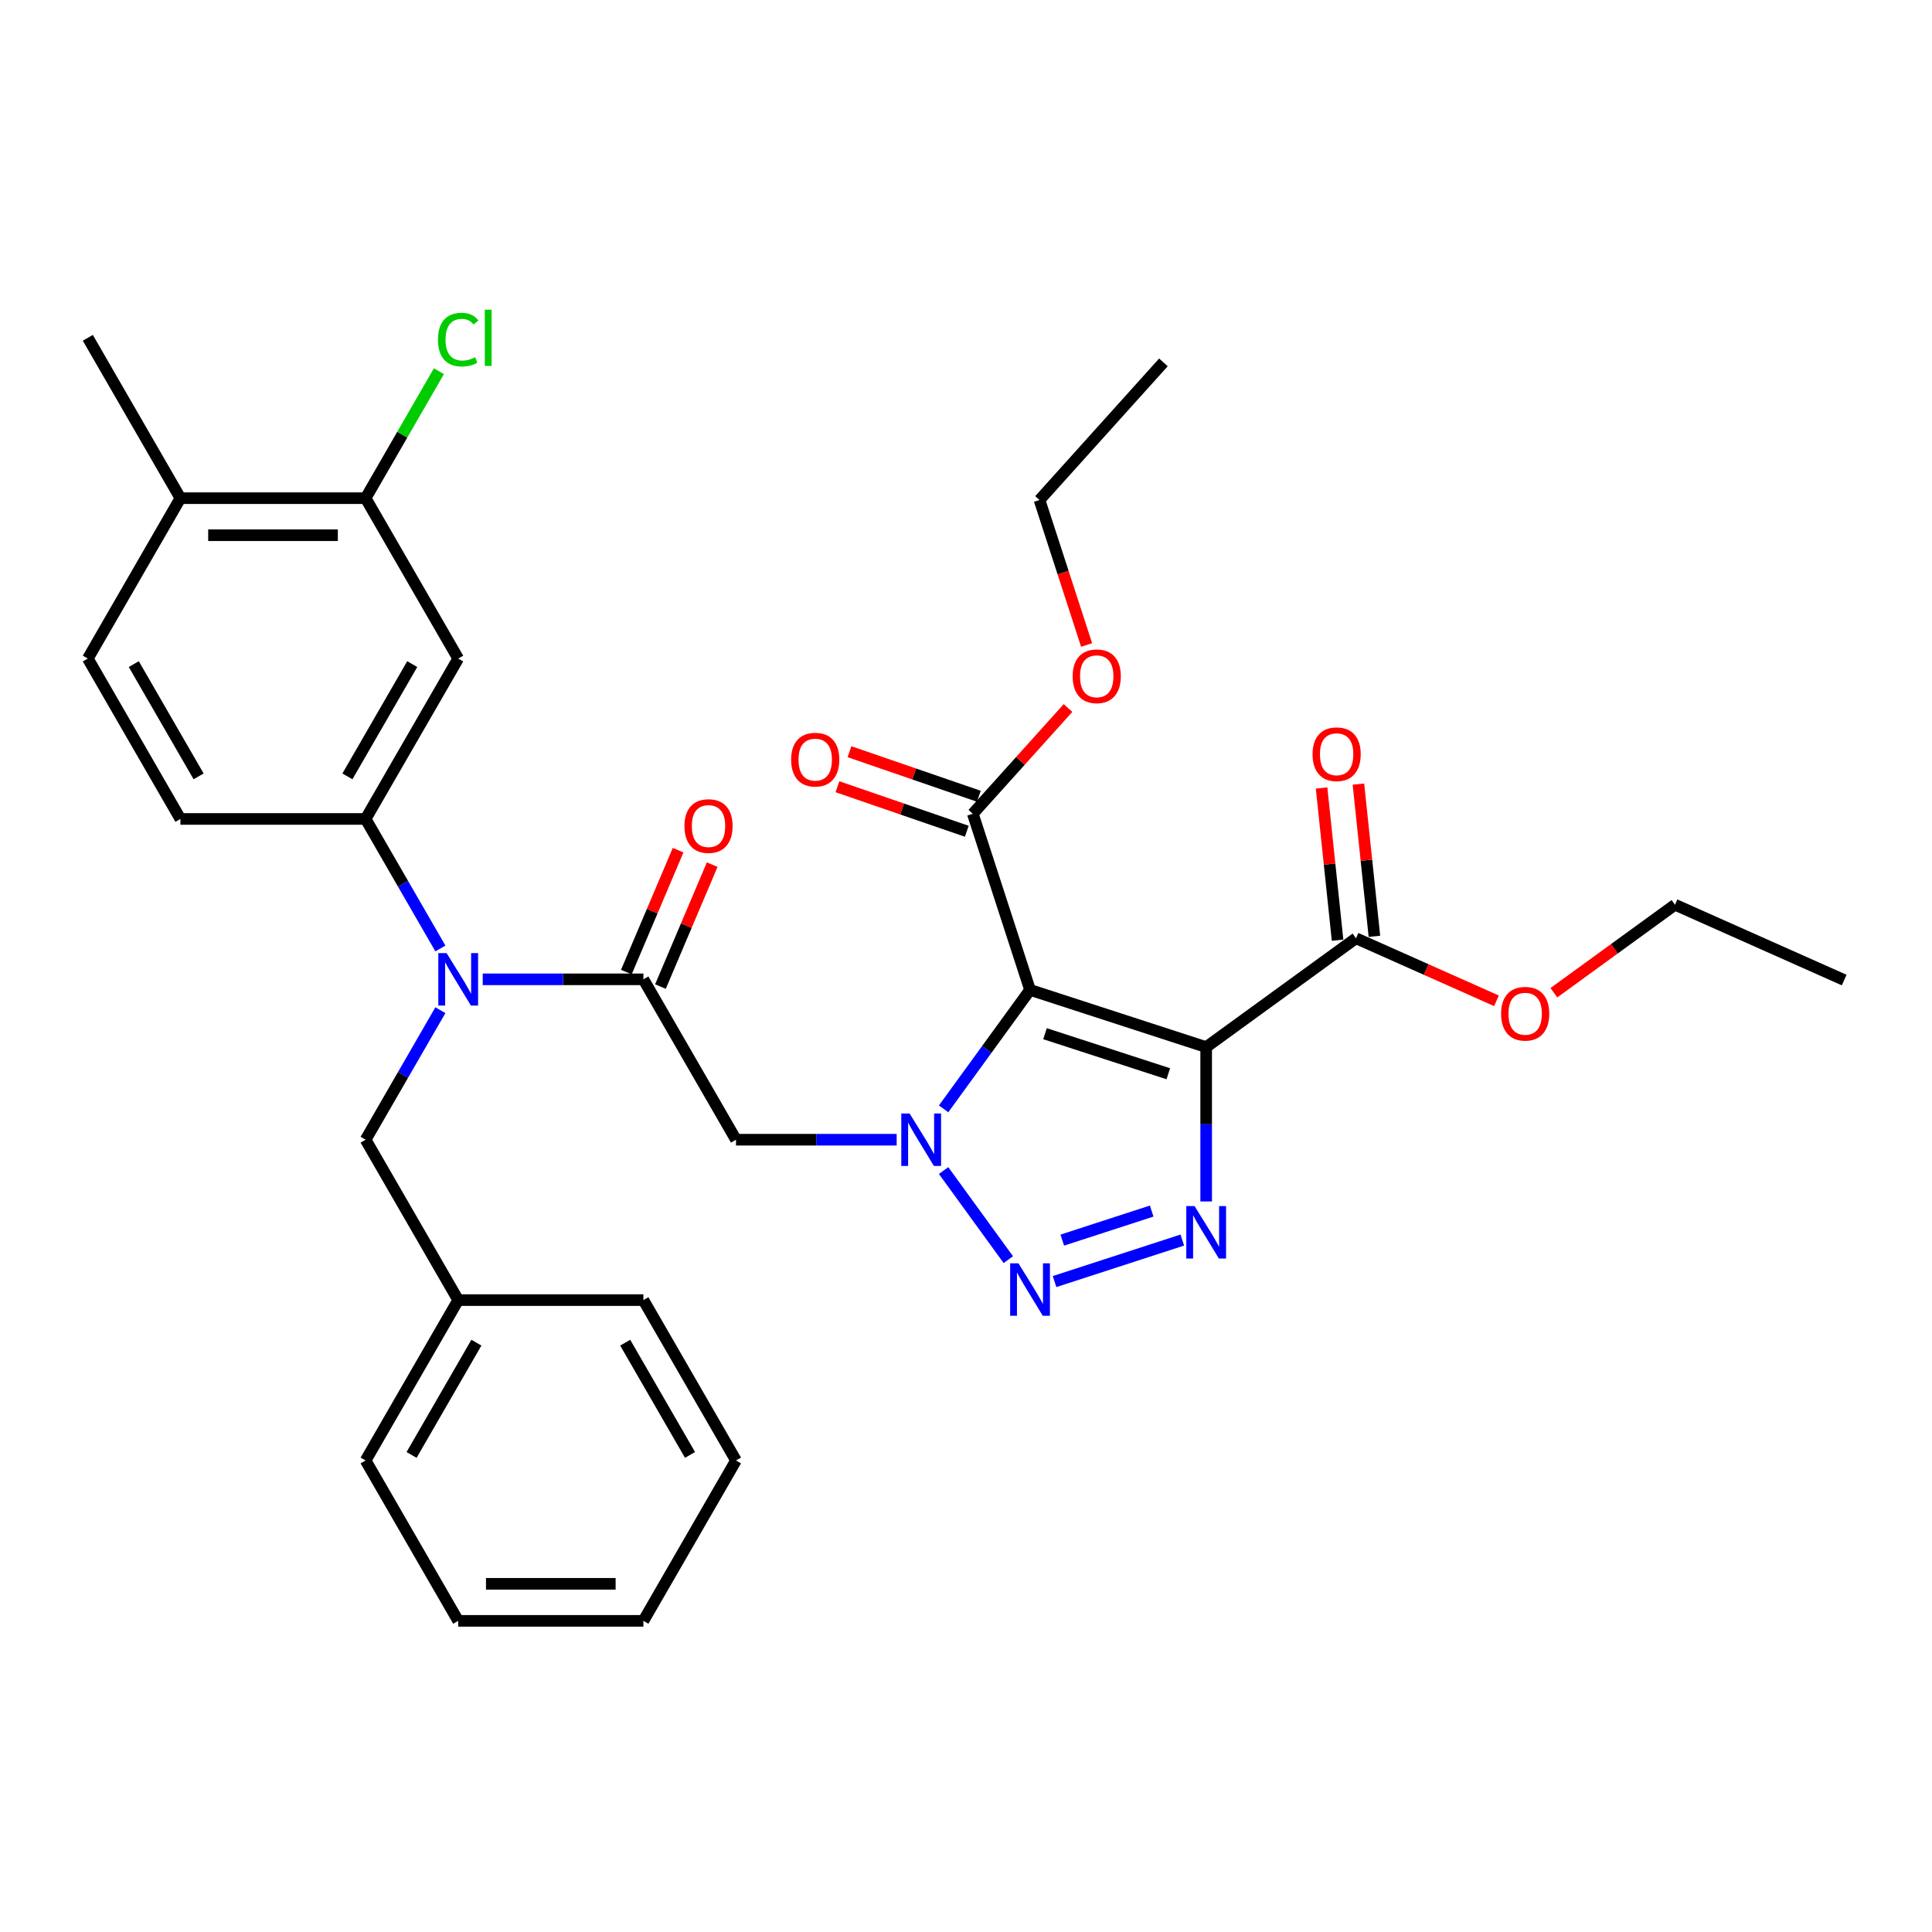 <?xml version='1.0' encoding='iso-8859-1'?>
<svg version='1.1' baseProfile='full'
              xmlns='http://www.w3.org/2000/svg'
                      xmlns:rdkit='http://www.rdkit.org/xml'
                      xmlns:xlink='http://www.w3.org/1999/xlink'
                  xml:space='preserve'
width='1000px' height='1000px' viewBox='0 0 1000 1000'>
<!-- END OF HEADER -->
<rect style='opacity:1.0;fill:#FFFFFF;stroke:none' width='1000' height='1000' x='0' y='0'> </rect>
<path class='bond-0' d='M 488.407,573.944 L 510.777,543.154' style='fill:none;fill-rule:evenodd;stroke:#0000FF;stroke-width:6px;stroke-linecap:butt;stroke-linejoin:miter;stroke-opacity:1' />
<path class='bond-0' d='M 510.777,543.154 L 533.147,512.365' style='fill:none;fill-rule:evenodd;stroke:#000000;stroke-width:6px;stroke-linecap:butt;stroke-linejoin:miter;stroke-opacity:1' />
<path class='bond-2' d='M 488.407,605.883 L 521.903,651.986' style='fill:none;fill-rule:evenodd;stroke:#0000FF;stroke-width:6px;stroke-linecap:butt;stroke-linejoin:miter;stroke-opacity:1' />
<path class='bond-4' d='M 464.113,589.913 L 422.531,589.913' style='fill:none;fill-rule:evenodd;stroke:#0000FF;stroke-width:6px;stroke-linecap:butt;stroke-linejoin:miter;stroke-opacity:1' />
<path class='bond-4' d='M 422.531,589.913 L 380.949,589.913' style='fill:none;fill-rule:evenodd;stroke:#000000;stroke-width:6px;stroke-linecap:butt;stroke-linejoin:miter;stroke-opacity:1' />
<path class='bond-1' d='M 533.147,512.365 L 624.311,541.986' style='fill:none;fill-rule:evenodd;stroke:#000000;stroke-width:6px;stroke-linecap:butt;stroke-linejoin:miter;stroke-opacity:1' />
<path class='bond-1' d='M 540.897,535.041 L 604.712,555.775' style='fill:none;fill-rule:evenodd;stroke:#000000;stroke-width:6px;stroke-linecap:butt;stroke-linejoin:miter;stroke-opacity:1' />
<path class='bond-7' d='M 533.147,512.365 L 503.526,421.201' style='fill:none;fill-rule:evenodd;stroke:#000000;stroke-width:6px;stroke-linecap:butt;stroke-linejoin:miter;stroke-opacity:1' />
<path class='bond-8' d='M 624.311,541.986 L 701.86,485.643' style='fill:none;fill-rule:evenodd;stroke:#000000;stroke-width:6px;stroke-linecap:butt;stroke-linejoin:miter;stroke-opacity:1' />
<path class='bond-33' d='M 624.311,541.986 L 624.311,581.929' style='fill:none;fill-rule:evenodd;stroke:#000000;stroke-width:6px;stroke-linecap:butt;stroke-linejoin:miter;stroke-opacity:1' />
<path class='bond-33' d='M 624.311,581.929 L 624.311,621.872' style='fill:none;fill-rule:evenodd;stroke:#0000FF;stroke-width:6px;stroke-linecap:butt;stroke-linejoin:miter;stroke-opacity:1' />
<path class='bond-3' d='M 545.838,663.338 L 611.953,641.856' style='fill:none;fill-rule:evenodd;stroke:#0000FF;stroke-width:6px;stroke-linecap:butt;stroke-linejoin:miter;stroke-opacity:1' />
<path class='bond-3' d='M 549.831,641.883 L 596.112,626.846' style='fill:none;fill-rule:evenodd;stroke:#0000FF;stroke-width:6px;stroke-linecap:butt;stroke-linejoin:miter;stroke-opacity:1' />
<path class='bond-5' d='M 380.949,589.913 L 333.021,506.9' style='fill:none;fill-rule:evenodd;stroke:#000000;stroke-width:6px;stroke-linecap:butt;stroke-linejoin:miter;stroke-opacity:1' />
<path class='bond-6' d='M 333.021,506.9 L 291.439,506.9' style='fill:none;fill-rule:evenodd;stroke:#000000;stroke-width:6px;stroke-linecap:butt;stroke-linejoin:miter;stroke-opacity:1' />
<path class='bond-6' d='M 291.439,506.9 L 249.857,506.9' style='fill:none;fill-rule:evenodd;stroke:#0000FF;stroke-width:6px;stroke-linecap:butt;stroke-linejoin:miter;stroke-opacity:1' />
<path class='bond-13' d='M 341.845,510.645 L 355.238,479.091' style='fill:none;fill-rule:evenodd;stroke:#000000;stroke-width:6px;stroke-linecap:butt;stroke-linejoin:miter;stroke-opacity:1' />
<path class='bond-13' d='M 355.238,479.091 L 368.631,447.537' style='fill:none;fill-rule:evenodd;stroke:#FF0000;stroke-width:6px;stroke-linecap:butt;stroke-linejoin:miter;stroke-opacity:1' />
<path class='bond-13' d='M 324.198,503.155 L 337.59,471.601' style='fill:none;fill-rule:evenodd;stroke:#000000;stroke-width:6px;stroke-linecap:butt;stroke-linejoin:miter;stroke-opacity:1' />
<path class='bond-13' d='M 337.59,471.601 L 350.983,440.047' style='fill:none;fill-rule:evenodd;stroke:#FF0000;stroke-width:6px;stroke-linecap:butt;stroke-linejoin:miter;stroke-opacity:1' />
<path class='bond-9' d='M 227.946,490.93 L 208.592,457.409' style='fill:none;fill-rule:evenodd;stroke:#0000FF;stroke-width:6px;stroke-linecap:butt;stroke-linejoin:miter;stroke-opacity:1' />
<path class='bond-9' d='M 208.592,457.409 L 189.238,423.887' style='fill:none;fill-rule:evenodd;stroke:#000000;stroke-width:6px;stroke-linecap:butt;stroke-linejoin:miter;stroke-opacity:1' />
<path class='bond-12' d='M 227.946,522.87 L 208.592,556.391' style='fill:none;fill-rule:evenodd;stroke:#0000FF;stroke-width:6px;stroke-linecap:butt;stroke-linejoin:miter;stroke-opacity:1' />
<path class='bond-12' d='M 208.592,556.391 L 189.238,589.913' style='fill:none;fill-rule:evenodd;stroke:#000000;stroke-width:6px;stroke-linecap:butt;stroke-linejoin:miter;stroke-opacity:1' />
<path class='bond-16' d='M 506.647,412.137 L 473.171,400.61' style='fill:none;fill-rule:evenodd;stroke:#000000;stroke-width:6px;stroke-linecap:butt;stroke-linejoin:miter;stroke-opacity:1' />
<path class='bond-16' d='M 473.171,400.61 L 439.696,389.082' style='fill:none;fill-rule:evenodd;stroke:#FF0000;stroke-width:6px;stroke-linecap:butt;stroke-linejoin:miter;stroke-opacity:1' />
<path class='bond-16' d='M 500.405,430.264 L 466.929,418.736' style='fill:none;fill-rule:evenodd;stroke:#000000;stroke-width:6px;stroke-linecap:butt;stroke-linejoin:miter;stroke-opacity:1' />
<path class='bond-16' d='M 466.929,418.736 L 433.454,407.209' style='fill:none;fill-rule:evenodd;stroke:#FF0000;stroke-width:6px;stroke-linecap:butt;stroke-linejoin:miter;stroke-opacity:1' />
<path class='bond-21' d='M 503.526,421.201 L 528.167,393.834' style='fill:none;fill-rule:evenodd;stroke:#000000;stroke-width:6px;stroke-linecap:butt;stroke-linejoin:miter;stroke-opacity:1' />
<path class='bond-21' d='M 528.167,393.834 L 552.808,366.467' style='fill:none;fill-rule:evenodd;stroke:#FF0000;stroke-width:6px;stroke-linecap:butt;stroke-linejoin:miter;stroke-opacity:1' />
<path class='bond-17' d='M 711.393,484.641 L 707.253,445.248' style='fill:none;fill-rule:evenodd;stroke:#000000;stroke-width:6px;stroke-linecap:butt;stroke-linejoin:miter;stroke-opacity:1' />
<path class='bond-17' d='M 707.253,445.248 L 703.112,405.855' style='fill:none;fill-rule:evenodd;stroke:#FF0000;stroke-width:6px;stroke-linecap:butt;stroke-linejoin:miter;stroke-opacity:1' />
<path class='bond-17' d='M 692.327,486.645 L 688.186,447.252' style='fill:none;fill-rule:evenodd;stroke:#000000;stroke-width:6px;stroke-linecap:butt;stroke-linejoin:miter;stroke-opacity:1' />
<path class='bond-17' d='M 688.186,447.252 L 684.046,407.859' style='fill:none;fill-rule:evenodd;stroke:#FF0000;stroke-width:6px;stroke-linecap:butt;stroke-linejoin:miter;stroke-opacity:1' />
<path class='bond-20' d='M 701.86,485.643 L 738.215,501.83' style='fill:none;fill-rule:evenodd;stroke:#000000;stroke-width:6px;stroke-linecap:butt;stroke-linejoin:miter;stroke-opacity:1' />
<path class='bond-20' d='M 738.215,501.83 L 774.571,518.016' style='fill:none;fill-rule:evenodd;stroke:#FF0000;stroke-width:6px;stroke-linecap:butt;stroke-linejoin:miter;stroke-opacity:1' />
<path class='bond-10' d='M 189.238,423.887 L 237.166,340.873' style='fill:none;fill-rule:evenodd;stroke:#000000;stroke-width:6px;stroke-linecap:butt;stroke-linejoin:miter;stroke-opacity:1' />
<path class='bond-10' d='M 179.824,401.849 L 213.374,343.74' style='fill:none;fill-rule:evenodd;stroke:#000000;stroke-width:6px;stroke-linecap:butt;stroke-linejoin:miter;stroke-opacity:1' />
<path class='bond-15' d='M 189.238,423.887 L 93.382,423.887' style='fill:none;fill-rule:evenodd;stroke:#000000;stroke-width:6px;stroke-linecap:butt;stroke-linejoin:miter;stroke-opacity:1' />
<path class='bond-11' d='M 237.166,340.873 L 189.238,257.86' style='fill:none;fill-rule:evenodd;stroke:#000000;stroke-width:6px;stroke-linecap:butt;stroke-linejoin:miter;stroke-opacity:1' />
<path class='bond-19' d='M 189.238,257.86 L 208.21,224.999' style='fill:none;fill-rule:evenodd;stroke:#000000;stroke-width:6px;stroke-linecap:butt;stroke-linejoin:miter;stroke-opacity:1' />
<path class='bond-19' d='M 208.21,224.999 L 227.182,192.139' style='fill:none;fill-rule:evenodd;stroke:#00CC00;stroke-width:6px;stroke-linecap:butt;stroke-linejoin:miter;stroke-opacity:1' />
<path class='bond-34' d='M 189.238,257.86 L 93.382,257.86' style='fill:none;fill-rule:evenodd;stroke:#000000;stroke-width:6px;stroke-linecap:butt;stroke-linejoin:miter;stroke-opacity:1' />
<path class='bond-34' d='M 174.86,277.031 L 107.761,277.031' style='fill:none;fill-rule:evenodd;stroke:#000000;stroke-width:6px;stroke-linecap:butt;stroke-linejoin:miter;stroke-opacity:1' />
<path class='bond-22' d='M 189.238,589.913 L 237.166,672.927' style='fill:none;fill-rule:evenodd;stroke:#000000;stroke-width:6px;stroke-linecap:butt;stroke-linejoin:miter;stroke-opacity:1' />
<path class='bond-14' d='M 93.382,257.86 L 45.455,340.873' style='fill:none;fill-rule:evenodd;stroke:#000000;stroke-width:6px;stroke-linecap:butt;stroke-linejoin:miter;stroke-opacity:1' />
<path class='bond-23' d='M 93.382,257.86 L 45.455,174.847' style='fill:none;fill-rule:evenodd;stroke:#000000;stroke-width:6px;stroke-linecap:butt;stroke-linejoin:miter;stroke-opacity:1' />
<path class='bond-18' d='M 93.382,423.887 L 45.455,340.873' style='fill:none;fill-rule:evenodd;stroke:#000000;stroke-width:6px;stroke-linecap:butt;stroke-linejoin:miter;stroke-opacity:1' />
<path class='bond-18' d='M 102.796,401.849 L 69.246,343.74' style='fill:none;fill-rule:evenodd;stroke:#000000;stroke-width:6px;stroke-linecap:butt;stroke-linejoin:miter;stroke-opacity:1' />
<path class='bond-25' d='M 804.286,513.836 L 835.631,491.062' style='fill:none;fill-rule:evenodd;stroke:#FF0000;stroke-width:6px;stroke-linecap:butt;stroke-linejoin:miter;stroke-opacity:1' />
<path class='bond-25' d='M 835.631,491.062 L 866.977,468.289' style='fill:none;fill-rule:evenodd;stroke:#000000;stroke-width:6px;stroke-linecap:butt;stroke-linejoin:miter;stroke-opacity:1' />
<path class='bond-24' d='M 562.427,333.843 L 550.236,296.322' style='fill:none;fill-rule:evenodd;stroke:#FF0000;stroke-width:6px;stroke-linecap:butt;stroke-linejoin:miter;stroke-opacity:1' />
<path class='bond-24' d='M 550.236,296.322 L 538.045,258.802' style='fill:none;fill-rule:evenodd;stroke:#000000;stroke-width:6px;stroke-linecap:butt;stroke-linejoin:miter;stroke-opacity:1' />
<path class='bond-26' d='M 237.166,672.927 L 189.238,755.94' style='fill:none;fill-rule:evenodd;stroke:#000000;stroke-width:6px;stroke-linecap:butt;stroke-linejoin:miter;stroke-opacity:1' />
<path class='bond-26' d='M 246.579,694.964 L 213.03,753.074' style='fill:none;fill-rule:evenodd;stroke:#000000;stroke-width:6px;stroke-linecap:butt;stroke-linejoin:miter;stroke-opacity:1' />
<path class='bond-27' d='M 237.166,672.927 L 333.021,672.927' style='fill:none;fill-rule:evenodd;stroke:#000000;stroke-width:6px;stroke-linecap:butt;stroke-linejoin:miter;stroke-opacity:1' />
<path class='bond-28' d='M 538.045,258.802 L 602.185,187.567' style='fill:none;fill-rule:evenodd;stroke:#000000;stroke-width:6px;stroke-linecap:butt;stroke-linejoin:miter;stroke-opacity:1' />
<path class='bond-29' d='M 866.977,468.289 L 954.545,507.277' style='fill:none;fill-rule:evenodd;stroke:#000000;stroke-width:6px;stroke-linecap:butt;stroke-linejoin:miter;stroke-opacity:1' />
<path class='bond-30' d='M 189.238,755.94 L 237.166,838.953' style='fill:none;fill-rule:evenodd;stroke:#000000;stroke-width:6px;stroke-linecap:butt;stroke-linejoin:miter;stroke-opacity:1' />
<path class='bond-31' d='M 333.021,672.927 L 380.949,755.94' style='fill:none;fill-rule:evenodd;stroke:#000000;stroke-width:6px;stroke-linecap:butt;stroke-linejoin:miter;stroke-opacity:1' />
<path class='bond-31' d='M 323.608,694.964 L 357.157,753.074' style='fill:none;fill-rule:evenodd;stroke:#000000;stroke-width:6px;stroke-linecap:butt;stroke-linejoin:miter;stroke-opacity:1' />
<path class='bond-35' d='M 237.166,838.953 L 333.021,838.953' style='fill:none;fill-rule:evenodd;stroke:#000000;stroke-width:6px;stroke-linecap:butt;stroke-linejoin:miter;stroke-opacity:1' />
<path class='bond-35' d='M 251.544,819.782 L 318.643,819.782' style='fill:none;fill-rule:evenodd;stroke:#000000;stroke-width:6px;stroke-linecap:butt;stroke-linejoin:miter;stroke-opacity:1' />
<path class='bond-32' d='M 380.949,755.94 L 333.021,838.953' style='fill:none;fill-rule:evenodd;stroke:#000000;stroke-width:6px;stroke-linecap:butt;stroke-linejoin:miter;stroke-opacity:1' />
<path  class='atom-0' d='M 470.804 576.34
L 479.699 590.719
Q 480.581 592.137, 482 594.706
Q 483.419 597.275, 483.495 597.428
L 483.495 576.34
L 487.099 576.34
L 487.099 603.486
L 483.38 603.486
L 473.833 587.766
Q 472.721 585.926, 471.532 583.817
Q 470.382 581.708, 470.037 581.056
L 470.037 603.486
L 466.51 603.486
L 466.51 576.34
L 470.804 576.34
' fill='#0000FF'/>
<path  class='atom-3' d='M 527.146 653.889
L 536.042 668.267
Q 536.924 669.686, 538.342 672.255
Q 539.761 674.824, 539.838 674.977
L 539.838 653.889
L 543.442 653.889
L 543.442 681.035
L 539.723 681.035
L 530.176 665.315
Q 529.064 663.475, 527.875 661.366
Q 526.725 659.257, 526.38 658.605
L 526.38 681.035
L 522.852 681.035
L 522.852 653.889
L 527.146 653.889
' fill='#0000FF'/>
<path  class='atom-4' d='M 618.311 624.268
L 627.206 638.646
Q 628.088 640.065, 629.506 642.634
Q 630.925 645.203, 631.002 645.356
L 631.002 624.268
L 634.606 624.268
L 634.606 651.414
L 630.887 651.414
L 621.34 635.694
Q 620.228 633.854, 619.039 631.745
Q 617.889 629.636, 617.544 628.984
L 617.544 651.414
L 614.016 651.414
L 614.016 624.268
L 618.311 624.268
' fill='#0000FF'/>
<path  class='atom-7' d='M 231.165 493.327
L 240.06 507.705
Q 240.942 509.124, 242.361 511.693
Q 243.78 514.262, 243.856 514.415
L 243.856 493.327
L 247.461 493.327
L 247.461 520.473
L 243.741 520.473
L 234.194 504.753
Q 233.082 502.912, 231.894 500.804
Q 230.743 498.695, 230.398 498.043
L 230.398 520.473
L 226.871 520.473
L 226.871 493.327
L 231.165 493.327
' fill='#0000FF'/>
<path  class='atom-14' d='M 354.266 427.564
Q 354.266 421.046, 357.487 417.403
Q 360.708 413.761, 366.727 413.761
Q 372.747 413.761, 375.968 417.403
Q 379.189 421.046, 379.189 427.564
Q 379.189 434.159, 375.93 437.916
Q 372.67 441.635, 366.727 441.635
Q 360.746 441.635, 357.487 437.916
Q 354.266 434.197, 354.266 427.564
M 366.727 438.568
Q 370.868 438.568, 373.092 435.807
Q 375.354 433.008, 375.354 427.564
Q 375.354 422.234, 373.092 419.55
Q 370.868 416.828, 366.727 416.828
Q 362.586 416.828, 360.324 419.512
Q 358.1 422.196, 358.1 427.564
Q 358.1 433.047, 360.324 435.807
Q 362.586 438.568, 366.727 438.568
' fill='#FF0000'/>
<path  class='atom-17' d='M 409.496 393.188
Q 409.496 386.67, 412.716 383.028
Q 415.937 379.385, 421.957 379.385
Q 427.977 379.385, 431.197 383.028
Q 434.418 386.67, 434.418 393.188
Q 434.418 399.783, 431.159 403.541
Q 427.9 407.26, 421.957 407.26
Q 415.976 407.26, 412.716 403.541
Q 409.496 399.821, 409.496 393.188
M 421.957 404.192
Q 426.098 404.192, 428.322 401.432
Q 430.584 398.633, 430.584 393.188
Q 430.584 387.859, 428.322 385.175
Q 426.098 382.452, 421.957 382.452
Q 417.816 382.452, 415.554 385.136
Q 413.33 387.82, 413.33 393.188
Q 413.33 398.671, 415.554 401.432
Q 417.816 404.192, 421.957 404.192
' fill='#FF0000'/>
<path  class='atom-18' d='M 679.379 390.389
Q 679.379 383.871, 682.6 380.229
Q 685.82 376.586, 691.84 376.586
Q 697.86 376.586, 701.081 380.229
Q 704.301 383.871, 704.301 390.389
Q 704.301 396.984, 701.042 400.742
Q 697.783 404.461, 691.84 404.461
Q 685.859 404.461, 682.6 400.742
Q 679.379 397.023, 679.379 390.389
M 691.84 401.394
Q 695.981 401.394, 698.205 398.633
Q 700.467 395.834, 700.467 390.389
Q 700.467 385.06, 698.205 382.376
Q 695.981 379.653, 691.84 379.653
Q 687.699 379.653, 685.437 382.337
Q 683.213 385.021, 683.213 390.389
Q 683.213 395.872, 685.437 398.633
Q 687.699 401.394, 691.84 401.394
' fill='#FF0000'/>
<path  class='atom-20' d='M 226.698 175.786
Q 226.698 169.038, 229.842 165.51
Q 233.025 161.944, 239.044 161.944
Q 244.642 161.944, 247.633 165.894
L 245.102 167.964
Q 242.917 165.089, 239.044 165.089
Q 234.942 165.089, 232.756 167.849
Q 230.609 170.571, 230.609 175.786
Q 230.609 181.154, 232.833 183.915
Q 235.095 186.675, 239.466 186.675
Q 242.457 186.675, 245.946 184.873
L 247.02 187.749
Q 245.601 188.669, 243.454 189.206
Q 241.307 189.743, 238.929 189.743
Q 233.025 189.743, 229.842 186.138
Q 226.698 182.534, 226.698 175.786
' fill='#00CC00'/>
<path  class='atom-20' d='M 250.931 160.296
L 254.458 160.296
L 254.458 189.397
L 250.931 189.397
L 250.931 160.296
' fill='#00CC00'/>
<path  class='atom-21' d='M 776.967 524.708
Q 776.967 518.19, 780.188 514.547
Q 783.409 510.905, 789.428 510.905
Q 795.448 510.905, 798.669 514.547
Q 801.889 518.19, 801.889 524.708
Q 801.889 531.303, 798.63 535.06
Q 795.371 538.779, 789.428 538.779
Q 783.447 538.779, 780.188 535.06
Q 776.967 531.341, 776.967 524.708
M 789.428 535.712
Q 793.569 535.712, 795.793 532.951
Q 798.055 530.152, 798.055 524.708
Q 798.055 519.378, 795.793 516.694
Q 793.569 513.972, 789.428 513.972
Q 785.287 513.972, 783.025 516.656
Q 780.801 519.34, 780.801 524.708
Q 780.801 530.191, 783.025 532.951
Q 785.287 535.712, 789.428 535.712
' fill='#FF0000'/>
<path  class='atom-22' d='M 555.205 350.043
Q 555.205 343.524, 558.425 339.882
Q 561.646 336.239, 567.666 336.239
Q 573.686 336.239, 576.906 339.882
Q 580.127 343.524, 580.127 350.043
Q 580.127 356.638, 576.868 360.395
Q 573.609 364.114, 567.666 364.114
Q 561.685 364.114, 558.425 360.395
Q 555.205 356.676, 555.205 350.043
M 567.666 361.047
Q 571.807 361.047, 574.031 358.286
Q 576.293 355.487, 576.293 350.043
Q 576.293 344.713, 574.031 342.029
Q 571.807 339.307, 567.666 339.307
Q 563.525 339.307, 561.263 341.991
Q 559.039 344.675, 559.039 350.043
Q 559.039 355.526, 561.263 358.286
Q 563.525 361.047, 567.666 361.047
' fill='#FF0000'/>
</svg>
